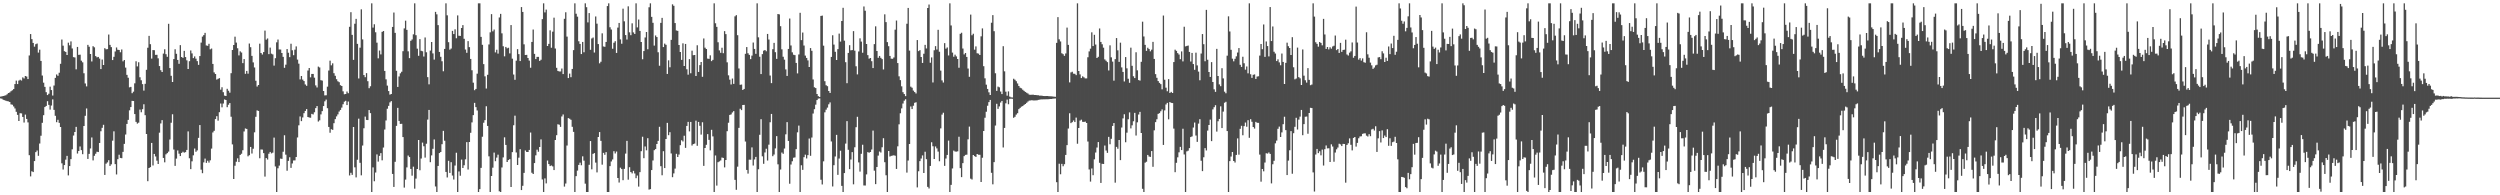 <?xml version="1.0" encoding="UTF-8"?>
<svg xmlns="http://www.w3.org/2000/svg" width="1920" height="150">
  <path d="M0 74.197h1v1.364H0zM1 73.977h1v1.856H1zM2 73.746h1v2.884H2zM3 73.494h1v3.474H3zM4 73.155h1v4.198H4zM5 72.402h1v5.290H5zM6 71.434h1v6.420H6zM7 70.997h1v7.363H7zM8 70.036h1v10.130H8zM9 69.319h1v11.106H9zM10 68.378h1v13.390H10zM11 64.588h1v18.704H11zM12 61.922h1v23.925H12zM13 64.554h1v23.685H13zM14 61.908h1v31.009H14zM15 61.214h1v25.740H15zM16 61.837h1v25.264H16zM17 59.452h1v30.343H17zM18 60.285h1v33.845H18zM19 58.385h1v29.604H19zM20 58.768h1v32.586H20zM21 60.722h1v33.273H21zM22 42.616h1v76.571H22zM23 26.159h1v109.334H23zM24 30.036h1v101.511H24zM25 32.977h1v99.190H25zM26 35.854h1v87.835H26zM27 33.952h1v82.911H27zM28 33.456h1v82.129H28zM29 40.423h1v79.224H29zM30 38.139h1v72.108H30zM31 46.809h1v57.414H31zM32 57.999h1v36.310H32zM33 63.492h1v24.978H33zM34 66.721h1v15.530H34zM35 70.809h1v10.565H35zM36 73.002h1v4.704H36zM37 71.997h1v8.533H37zM38 66.541h1v17.629H38zM39 69.170h1v11.859H39zM40 73.347h1v3.001H40zM41 65.707h1v18.654H41zM42 59.777h1v29.174H42zM43 57.179h1v36.656H43zM44 58.200h1v33.820H44zM45 55.852h1v38.503H45zM46 49.020h1v48.514H46zM47 30.379h1v95.074H47zM48 35.085h1v95.098H48zM49 39.326h1v87.432H49zM50 39.890h1v82.733H50zM51 42.242h1v77.464H51zM52 32.755h1v101.941H52zM53 34.822h1v92.719H53zM54 31.805h1v90.414H54zM55 37.202h1v77.494H55zM56 43.861h1v60.227H56zM57 44.158h1v57.237H57zM58 53.222h1v44.234H58zM59 36.031h1v81.893H59zM60 42.119h1v73.841H60zM61 41.991h1v70.513H61zM62 46.589h1v68.732H62zM63 47.852h1v70.561H63zM64 56.273h1v40.478H64zM65 64.096h1v24.818H65zM66 66.362h1v16.942H66zM67 34.440h1v87.611H67zM68 35.870h1v82.312H68zM69 41.453h1v72.591H69zM70 47.214h1v58.336H70zM71 35.493h1v87.677H71zM72 36.365h1v83.305H72zM73 43.071h1v75.015H73zM74 44.035h1v72.481H74zM75 43.728h1v73.044H75zM76 45.014h1v64.825H76zM77 53.023h1v47.805H77zM78 45.721h1v52.412H78zM79 49.912h1v45.919H79zM80 37.006h1v97.364H80zM81 37.882h1v87.796H81zM82 37.756h1v86.981H82zM83 26.505h1v96.532H83zM84 34.483h1v92.953H84zM85 36.202h1v90.002H85zM86 46.136h1v61.879H86zM87 43.618h1v57.240H87zM88 39.516h1v86.546H88zM89 36.452h1v97.554H89zM90 38.196h1v84.051H90zM91 38.406h1v80.414H91zM92 40.130h1v81.145H92zM93 37.978h1v83.518H93zM94 47.106h1v69.520H94zM95 46.085h1v64.413H95zM96 51.929h1v51.405H96zM97 57.504h1v37.665H97zM98 59.720h1v32.323H98zM99 67.085h1v17.636H99zM100 66.721h1v15.516H100zM101 71.558h1v5.926H101zM102 70.409h1v7.143H102zM103 63.995h1v23.612H103zM104 47.031h1v46.544H104zM105 51.015h1v43.907H105zM106 47.845h1v46.363H106zM107 59.333h1v24.820H107zM108 61.663h1v24.562H108zM109 64.597h1v19.254H109zM110 69.580h1v10.508H110zM111 64.378h1v24.102H111zM112 53.629h1v49.286H112zM113 36.685h1v102.465H113zM114 27.564h1v101.479H114zM115 33.955h1v94.399H115zM116 44.991h1v64.781H116zM117 38.461h1v88.634H117zM118 38.544h1v79.680H118zM119 42.130h1v78.034H119zM120 42.078h1v81.337H120zM121 44.801h1v81.168H121zM122 50.743h1v51.154H122zM123 53.920h1v40.918H123zM124 55.302h1v36.940H124zM125 41.180h1v80.110H125zM126 37.848h1v86.839H126zM127 41.634h1v76.880H127zM128 43.620h1v73.990H128zM129 18.279h1v98.157H129zM130 52.272h1v54.907H130zM131 58.237h1v35.999H131zM132 62.968h1v24.765H132zM133 45.341h1v69.494H133zM134 37.827h1v89.575H134zM135 41.336h1v80.467H135zM136 46.035h1v69.540H136zM137 49.006h1v69.016H137zM138 34.655h1v85.216H138zM139 43.778h1v73.665H139zM140 44.465h1v72.078H140zM141 39.061h1v78.203H141zM142 43.822h1v73.005H142zM143 46.310h1v68.860H143zM144 52.979h1v47.958H144zM145 47.021h1v74.523H145zM146 38.736h1v91.156H146zM147 41.029h1v82.875H147zM148 44.625h1v74.690H148zM149 43.316h1v70.774H149zM150 45.062h1v71.495H150zM151 46.967h1v68.517H151zM152 49.814h1v56.047H152zM153 43.071h1v52.964H153zM154 32.742h1v97.551H154zM155 28.118h1v104.917H155zM156 26.978h1v97.729H156zM157 25.227h1v96.578H157zM158 34.934h1v90.131H158zM159 35.168h1v88.261H159zM160 33.639h1v91.232H160zM161 37.907h1v85.226H161zM162 37.273h1v76.855H162zM163 49.102h1v52.625H163zM164 55.593h1v44.848H164zM165 56.818h1v34.623H165zM166 61.143h1v28.089H166zM167 60.526h1v32.154H167zM168 60.029h1v26.134H168zM169 68.875h1v10.620H169zM170 67.003h1v15.411H170zM171 70.800h1v8.714H171zM172 73.414h1v2.957H172zM173 73.725h1v3.097H173zM174 68.218h1v14.092H174zM175 69.688h1v10.732H175zM176 71.194h1v7.972H176zM177 56.209h1v33.440H177zM178 38.409h1v72.479H178zM179 34.573h1v102.887H179zM180 28.173h1v99.087H180zM181 32.703h1v91.522H181zM182 37.081h1v84.539H182zM183 42.542h1v81.932H183zM184 39.409h1v79.586H184zM185 40.320h1v77.732H185zM186 48.495h1v66.903H186zM187 45.369h1v55.603H187zM188 56.660h1v41.987H188zM189 54.462h1v44.573H189zM190 56.552h1v63.491H190zM191 33.428h1v85.789H191zM192 36.246h1v76.599H192zM193 42.913h1v74.999H193zM194 47.910h1v66.343H194zM195 51.805h1v49.849H195zM196 62.009h1v27.675H196zM197 66.460h1v18.334H197zM198 65.266h1v19.931H198zM199 33.543h1v88.000H199zM200 40.720h1v74.051H200zM201 41.858h1v73.026H201zM202 39.977h1v77.647H202zM203 23.483h1v112.140H203zM204 30.469h1v90.927H204zM205 29.530h1v93.008H205zM206 41.599h1v76.457H206zM207 36.564h1v80.124H207zM208 41.194h1v76.601H208zM209 41.766h1v75.480H209zM210 50.400h1v55.280H210zM211 44.675h1v83.148H211zM212 32.529h1v114.928H212zM213 30.377h1v98.876H213zM214 38.006h1v89.195H214zM215 38.036h1v83.788H215zM216 40.697h1v81.312H216zM217 43.668h1v72.845H217zM218 52.089h1v51.815H218zM219 49.681h1v69.092H219zM220 37.663h1v93.438H220zM221 40.519h1v83.021H221zM222 43.877h1v76.899H222zM223 33.577h1v95.365H223zM224 38.580h1v86.974H224zM225 42.382h1v80.868H225zM226 38.125h1v85.059H226zM227 35.614h1v84.960H227zM228 45.774h1v59.824H228zM229 48.889h1v47.375H229zM230 60.974h1v28.455H230zM231 58.374h1v34.672H231zM232 61.114h1v29.123H232zM233 62.276h1v24.639H233zM234 64.883h1v20.323H234zM235 65.891h1v17.897H235zM236 54.163h1v35.688H236zM237 52.208h1v38.050H237zM238 59.379h1v31.035H238zM239 56.772h1v30.698H239zM240 56.783h1v31.126H240zM241 59.649h1v26.564H241zM242 65.563h1v17.482H242zM243 67.170h1v14.266H243zM244 51.134h1v42.204H244zM245 51.794h1v40.636H245zM246 61.606h1v26.265H246zM247 61.880h1v23.490H247zM248 69.880h1v11.575H248zM249 73.288h1v4.537H249zM250 73.183h1v3.305H250zM251 66.575h1v16.516H251zM252 54.160h1v43.317H252zM253 46.591h1v55.360H253zM254 50.198h1v49.052H254zM255 48.619h1v51.099H255zM256 56.241h1v38.373H256zM257 58.234h1v33.278H257zM258 60.832h1v28.574H258zM259 62.400h1v25.473H259zM260 63.142h1v22.490H260zM261 65.408h1v19.000H261zM262 66.035h1v16.626H262zM263 70.132h1v9.959H263zM264 72.379h1v5.704H264zM265 72.182h1v5.253H265zM266 70.294h1v10.375H266zM267 71.597h1v6.356H267zM268 20.599h1v114.134H268zM269 9.386h1v123.339H269zM270 26.775h1v107.517H270zM271 45.994h1v51.563H271zM272 18.237h1v110.284H272zM273 14.495h1v121.735H273zM274 33.673h1v89.007H274zM275 60.274h1v30.847H275zM276 36.628h1v88.405H276zM277 7.187h1v127.473H277zM278 30.272h1v81.517H278zM279 57.639h1v40.858H279zM280 59.267h1v30.259H280zM281 56.186h1v35.937H281zM282 62.347h1v29.847H282zM283 67.726h1v16.814H283zM284 66.273h1v20.634H284zM285 2.547h1v144.912H285zM286 21.199h1v107.347H286zM287 18.617h1v120.595H287zM288 24.783h1v107.748H288zM289 32.758h1v85.807H289zM290 44.822h1v79.277H290zM291 38.798h1v80.902H291zM292 41.753h1v75.839H292zM293 24.495h1v98.629H293zM294 23.824h1v89.503H294zM295 54.474h1v44.992H295zM296 60.942h1v31.559H296zM297 65.721h1v17.794H297zM298 69.933h1v11.387H298zM299 72.661h1v5.999H299zM300 72.185h1v5.482H300zM301 20.684h1v112.902H301zM302 9.606h1v133.944H302zM303 25.225h1v99.048H303zM304 54.380h1v42.307H304zM305 66.751h1v16.111H305zM306 58.710h1v34.154H306zM307 56.319h1v38.872H307zM308 55.115h1v39.961H308zM309 39.297h1v65.965H309zM310 21.824h1v122.275H310zM311 15.891h1v122.028H311zM312 22.943h1v105.642H312zM313 39.411h1v80.012H313zM314 44.641h1v75.983H314zM315 31.355h1v98.368H315zM316 30.293h1v104.633H316zM317 26.349h1v101.673H317zM318 2.547h1v142.374H318zM319 27.040h1v110.119H319zM320 37.399h1v92.392H320zM321 42.835h1v64.690H321zM322 30.045h1v100.694H322zM323 38.997h1v82.738H323zM324 39.347h1v70.151H324zM325 43.442h1v68.865H325zM326 28.793h1v92.245H326zM327 40.123h1v70.275H327zM328 59.235h1v32.602H328zM329 64.760h1v19.666H329zM330 38.846h1v85.722H330zM331 32.272h1v87.089H331zM332 41.000h1v73.291H332zM333 45.753h1v61.371H333zM334 9.135h1v134.090H334zM335 10.989h1v136.471H335zM336 19.297h1v108.164H336zM337 39.892h1v77.643H337zM338 43.607h1v73.152H338zM339 47.049h1v63.699H339zM340 54.746h1v45.777H340zM341 37.573h1v70.520H341zM342 2.550h1v129.505H342zM343 11.778h1v124.523H343zM344 32.396h1v91.122H344zM345 38.123h1v94.670H345zM346 37.289h1v87.265H346zM347 23.705h1v111.094H347zM348 26.180h1v111.719H348zM349 22.515h1v104.617H349zM350 29.366h1v87.915H350zM351 11.806h1v135.651H351zM352 27.450h1v104.246H352zM353 27.608h1v107.352H353zM354 21.485h1v101.112H354zM355 19.311h1v109.707H355zM356 29.794h1v97.112H356zM357 38.033h1v84.310H357zM358 40.567h1v68.583H358zM359 31.593h1v98.583H359zM360 36.186h1v72.852H360zM361 45.241h1v56.752H361zM362 53.989h1v40.000H362zM363 63.464h1v24.974H363zM364 69.285h1v9.725H364zM365 68.296h1v14.001H365zM366 56.564h1v28.253H366zM367 2.547h1v144.910H367zM368 2.547h1v142.703H368zM369 28.313h1v100.616H369zM370 34.410h1v70.597H370zM371 49.239h1v45.019H371zM372 58.628h1v33.632H372zM373 68.010h1v13.605H373zM374 57.470h1v39.249H374zM375 34.133h1v85.933H375zM376 24.811h1v122.646H376zM377 10.838h1v124.337H377zM378 24.085h1v104.704H378zM379 22.682h1v94.500H379zM380 40.260h1v83.534H380zM381 38.173h1v82.873H381zM382 41.153h1v77.643H382zM383 13.408h1v133.548H383zM384 10.632h1v136.828H384zM385 25.598h1v103.010H385zM386 35.516h1v85.345H386zM387 43.288h1v62.161H387zM388 36.063h1v75.257H388zM389 37.134h1v87.272H389zM390 36.662h1v86.276H390zM391 41.018h1v81.216H391zM392 19.265h1v124.328H392zM393 45.049h1v71.808H393zM394 57.236h1v38.970H394zM395 61.311h1v27.498H395zM396 46.582h1v70.499H396zM397 37.711h1v89.009H397zM398 41.572h1v79.510H398zM399 46.923h1v67.679H399zM400 5.452h1v140.506H400zM401 9.183h1v133.523H401zM402 34.042h1v98.723H402zM403 42.240h1v73.342H403zM404 42.158h1v74.525H404zM405 44.559h1v72.170H405zM406 46.543h1v68.609H406zM407 52.018h1v49.792H407zM408 32.229h1v100.408H408zM409 22.684h1v110.950H409zM410 41.364h1v83.866H410zM411 45.351h1v73.948H411zM412 43.659h1v71.270H412zM413 43.678h1v72.868H413zM414 46.790h1v66.116H414zM415 45.863h1v61.213H415zM416 14.676h1v123.136H416zM417 2.550h1v144.907H417zM418 9.519h1v127.498H418zM419 7.349h1v133.504H419zM420 35.307h1v87.972H420zM421 33.698h1v92.303H421zM422 23.298h1v104.221H422zM423 36.642h1v90.421H423zM424 24.298h1v103.475H424zM425 13.591h1v117.002H425zM426 37.289h1v70.206H426zM427 52.050h1v51.785H427zM428 54.460h1v40.980H428zM429 54.909h1v40.872H429zM430 54.909h1v42.541H430zM431 52.647h1v36.789H431zM432 56.902h1v31.002H432zM433 14.452h1v128.876H433zM434 9.400h1v131.540H434zM435 28.088h1v83.685H435zM436 59.944h1v30.783H436zM437 56.525h1v34.649H437zM438 59.278h1v32.705H438zM439 52.945h1v44.424H439zM440 38.512h1v62.756H440zM441 2.547h1v144.912H441zM442 10.526h1v124.765H442zM443 12.799h1v118.215H443zM444 31.712h1v94.978H444zM445 33.762h1v91.163H445zM446 41.499h1v85.404H446zM447 32.220h1v87.849H447zM448 40.141h1v83.246H448zM449 2.550h1v138.503H449zM450 5.507h1v141.952H450zM451 17.182h1v130.277H451zM452 10.014h1v116.528H452zM453 38.255h1v70.075H453zM454 29.549h1v100.504H454zM455 28.807h1v89.341H455zM456 40.352h1v77.205H456zM457 12.641h1v112.215H457zM458 18.171h1v114.214H458zM459 33.849h1v71.389H459zM460 48.647h1v52.774H460zM461 47.422h1v60.760H461zM462 25.598h1v100.845H462zM463 35.696h1v81.730H463zM464 35.937h1v82.941H464zM465 32.188h1v84.633H465zM466 4.671h1v142.788H466zM467 2.550h1v144.910H467zM468 20.947h1v106.619H468zM469 22.668h1v101.330H469zM470 37.413h1v85.036H470zM471 32.833h1v83.303H471zM472 31.664h1v86.194H472zM473 40.647h1v75.750H473zM474 21.190h1v115.525H474zM475 17.631h1v122.564H475zM476 30.279h1v98.503H476zM477 33.572h1v96.246H477zM478 6.651h1v131.751H478zM479 16.358h1v113.351H479zM480 26.933h1v91.014H480zM481 30.386h1v77.807H481zM482 4.843h1v133.154H482zM483 24.820h1v103.600H483zM484 27.038h1v105.109H484zM485 17.931h1v115.221H485zM486 24.877h1v106.338H486zM487 26.081h1v107.151H487zM488 2.550h1v134.285H488zM489 21.032h1v113.777H489zM490 15.001h1v128.334H490zM491 23.751h1v108.455H491zM492 32.243h1v83.864H492zM493 45.504h1v59.508H493zM494 39.226h1v82.287H494zM495 28.796h1v83.673H495zM496 24.580h1v90.886H496zM497 37.816h1v68.302H497zM498 5.598h1v140.018H498zM499 2.550h1v142.712H499zM500 12.968h1v117.638H500zM501 17.505h1v105.738H501zM502 35.001h1v80.375H502zM503 27.225h1v87.272H503zM504 28.448h1v82.138H504zM505 40.137h1v68.057H505zM506 50.473h1v46.905H506zM507 17.587h1v110.055H507zM508 13.747h1v120.851H508zM509 36.124h1v80.014H509zM510 33.511h1v95.562H510zM511 34.422h1v72.312H511zM512 56.795h1v37.590H512zM513 46.337h1v57.514H513zM514 51.670h1v49.881H514zM515 30.602h1v87.265H515zM516 3.344h1v132.758H516zM517 4.456h1v128.716H517zM518 17.695h1v111.776H518zM519 23.405h1v94.719H519zM520 23.692h1v96.894H520zM521 34.538h1v84.166H521zM522 39.960h1v71.529H522zM523 45.994h1v61.735H523zM524 33.266h1v75.395H524zM525 50.700h1v53.555H525zM526 33.739h1v79.833H526zM527 53.188h1v43.527H527zM528 57.321h1v36.287H528zM529 45.438h1v55.491H529zM530 56.245h1v37.391H530zM531 38.910h1v72.868H531zM532 42.400h1v68.224H532zM533 42.263h1v68.036H533zM534 58.383h1v34.269H534zM535 34.772h1v77.182H535zM536 55.252h1v38.375H536zM537 50.029h1v46.580H537zM538 47.637h1v55.729H538zM539 58.990h1v34.935H539zM540 29.539h1v97.833H540zM541 36.621h1v77.036H541zM542 37.630h1v73.571H542zM543 45.000h1v57.997H543zM544 45.209h1v62.211H544zM545 42.480h1v72.992H545zM546 46.973h1v52.701H546zM547 45.973h1v58.764H547zM548 2.550h1v144.910H548zM549 17.848h1v101.559H549zM550 20.620h1v121.934H550zM551 32.462h1v92.129H551zM552 38.711h1v85.221H552zM553 40.551h1v82.676H553zM554 36.662h1v84.324H554zM555 40.837h1v80.476H555zM556 23.925h1v104.662H556zM557 26.198h1v96.667H557zM558 47.855h1v52.916H558zM559 57.832h1v36.407H559zM560 61.192h1v27.073H560zM561 64.893h1v22.946H561zM562 60.322h1v26.029H562zM563 64.396h1v20.936H563zM564 12.561h1v125.601H564zM565 11.597h1v134.168H565zM566 27.015h1v100.968H566zM567 52.597h1v45.624H567zM568 65.151h1v18.373H568zM569 64.915h1v19.675H569zM570 69.145h1v11.490H570zM571 68.278h1v12.271H571zM572 41.297h1v67.404H572zM573 36.127h1v94.358H573zM574 40.913h1v92.436H574zM575 42.114h1v80.513H575zM576 45.392h1v77.295H576zM577 42.719h1v70.481H577zM578 32.659h1v94.452H578zM579 37.560h1v84.923H579zM580 41.338h1v79.162H580zM581 2.547h1v144.910H581zM582 28.686h1v101.293H582zM583 43.595h1v59.906H583zM584 56.907h1v34.639H584zM585 41.590h1v78.455H585zM586 38.892h1v86.887H586zM587 38.418h1v78.675H587zM588 39.375h1v74.843H588zM589 26.083h1v97.208H589zM590 30.363h1v80.751H590zM591 58.003h1v35.892H591zM592 63.856h1v23.669H592zM593 37.800h1v82.170H593zM594 32.915h1v85.756H594zM595 40.107h1v73.868H595zM596 45.188h1v59.348H596zM597 10.757h1v115.445H597zM598 11.053h1v136.407H598zM599 20.146h1v110.064H599zM600 37.889h1v79.268H600zM601 43.565h1v74.553H601zM602 45.824h1v68.265H602zM603 53.281h1v49.870H603zM604 58.331h1v35.470H604zM605 37.598h1v70.616H605zM606 14.209h1v126.901H606zM607 34.918h1v91.431H607zM608 40.182h1v83.672H608zM609 42.014h1v79.135H609zM610 42.348h1v78.535H610zM611 48.333h1v66.189H611zM612 56.362h1v45.246H612zM613 41.853h1v54.589H613zM614 9.849h1v137.611H614zM615 30.807h1v96.127H615zM616 25.005h1v105.475H616zM617 34.955h1v85.795H617zM618 42.707h1v76.079H618zM619 44.506h1v77.192H619zM620 46.404h1v72.717H620zM621 51.457h1v54.960H621zM622 36.928h1v82.731H622zM623 39.036h1v66.564H623zM624 61.027h1v26.162H624zM625 67.010h1v16.878H625zM626 67.660h1v12.721H626zM627 72.185h1v4.658H627zM628 73.867h1v1.868H628zM629 74.462h1v1.128H629zM630 12.243h1v125.789H630zM631 12.000h1v129.691H631zM632 35.072h1v88.828H632zM633 62.338h1v23.937H633zM634 65.467h1v18.778H634zM635 66.181h1v16.464H635zM636 69.894h1v10.249H636zM637 71.397h1v7.233H637zM638 43.730h1v64.914H638zM639 27.063h1v116.139H639zM640 34.245h1v92.642H640zM641 39.773h1v80.403H641zM642 46.095h1v57.496H642zM643 37.717h1v96.583H643zM644 25.788h1v95.949H644zM645 31.934h1v83.834H645zM646 16.150h1v126.606H646zM647 5.967h1v141.492H647zM648 31.238h1v101.696H648zM649 47.752h1v62.554H649zM650 63.915h1v29.130H650zM651 40.640h1v74.408H651zM652 34.701h1v95.168H652zM653 38.670h1v83.864H653zM654 38.432h1v78.407H654zM655 23.920h1v117.656H655zM656 38.928h1v74.177H656zM657 50.871h1v46.812H657zM658 57.152h1v32.570H658zM659 39.507h1v85.237H659zM660 29.420h1v102.346H660zM661 31.938h1v86.187H661zM662 40.494h1v70.641H662zM663 4.955h1v137.473H663zM664 8.258h1v134.248H664zM665 33.810h1v100.138H665zM666 42.325h1v74.516H666zM667 45.071h1v72.209H667zM668 44.524h1v72.211H668zM669 46.994h1v67.823H669zM670 52.272h1v48.022H670zM671 33.895h1v97.192H671zM672 20.222h1v121.179H672zM673 39.180h1v89.053H673zM674 44.369h1v75.123H674zM675 42.950h1v73.413H675zM676 44.408h1v72.763H676zM677 45.431h1v67.645H677zM678 53.352h1v52.793H678zM679 10.986h1v113.586H679zM680 16.992h1v117.615H680zM681 32.357h1v115.102H681zM682 35.470h1v80.476H682zM683 42.968h1v77.267H683zM684 45.078h1v74.631H684zM685 45.154h1v74.363H685zM686 44.126h1v75.143H686zM687 22.760h1v96.837H687zM688 15.763h1v113.985H688zM689 48.434h1v63.971H689zM690 58.635h1v36.848H690zM691 61.551h1v25.422H691zM692 66.328h1v16.919H692zM693 70.816h1v8.677H693zM694 72.244h1v5.077H694zM695 73.853h1v2.376H695zM696 18.233h1v114.321H696zM697 6.091h1v117.219H697zM698 38.876h1v71.703H698zM699 66.559h1v15.184H699zM700 67.394h1v16.368H700zM701 69.559h1v11.659H701zM702 70.686h1v8.286H702zM703 71.796h1v6.754H703zM704 30.782h1v113.116H704zM705 39.267h1v92.266H705zM706 38.519h1v85.230H706zM707 43.785h1v77.979H707zM708 48.333h1v71.017H708zM709 41.251h1v91.596H709zM710 34.470h1v82.081H710zM711 37.218h1v85.070H711zM712 6.157h1v137.345H712zM713 3.504h1v141.243H713zM714 48.184h1v79.259H714zM715 44.078h1v65.196H715zM716 63.313h1v49.044H716zM717 38.583h1v83.532H717zM718 35.447h1v77.034H718zM719 38.026h1v75.930H719zM720 22.902h1v93.520H720zM721 39.732h1v84.132H721zM722 54.227h1v44.372H722zM723 61.723h1v26.301H723zM724 63.361h1v23.232H724zM725 33.149h1v94.248H725zM726 37.383h1v84.344H726zM727 36.445h1v82.536H727zM728 42.574h1v65.399H728zM729 2.550h1v144.910H729zM730 19.549h1v122.454H730zM731 40.402h1v88.989H731zM732 43.595h1v72.085H732zM733 42.000h1v74.392H733zM734 43.323h1v73.179H734zM735 45.296h1v70.932H735zM736 52.011h1v52.978H736zM737 25.967h1v103.172H737zM738 25.120h1v110.934H738zM739 37.296h1v88.007H739zM740 41.780h1v78.153H740zM741 40.707h1v78.235H741zM742 43.705h1v75.068H742zM743 52.611h1v54.395H743zM744 58.971h1v38.242H744zM745 11.220h1v126.013H745zM746 27.068h1v110.815H746zM747 25.912h1v93.138H747zM748 38.155h1v81.758H748zM749 35.632h1v84.887H749zM750 40.899h1v77.370H750zM751 41.148h1v77.695H751zM752 42.229h1v76.663H752zM753 27.901h1v111.875H753zM754 21.819h1v99.322H754zM755 50.826h1v49.762H755zM756 60.152h1v30.256H756zM757 65.000h1v20.831H757zM758 68.287h1v12.909H758zM759 70.921h1v7.496H759zM760 72.947h1v3.811H760zM761 17.439h1v115.283H761zM762 11.609h1v129.938H762zM763 23.969h1v100.554H763zM764 56.293h1v40.110H764zM765 69.763h1v9.943H765zM766 66.499h1v17.107H766zM767 67.051h1v14.656H767zM768 70.324h1v8.446H768zM769 72.256h1v5.262H769zM770 35.506h1v77.743H770zM771 54.760h1v43.513H771zM772 70.409h1v8.970H772zM773 73.466h1v3.033H773zM774 70.196h1v9.872H774zM775 74.174h1v1.687H775zM776 74.762h1v1.000H776zM777 74.860h1v1.000H777zM778 60.487h1v29.973H778zM779 61.244h1v28.483H779zM780 62.379h1v25.631H780zM781 64.108h1v22.822H781zM782 66.044h1v17.757H782zM783 67.374h1v15.486H783zM784 67.852h1v14.047H784zM785 68.932h1v12.552H785zM786 69.809h1v10.716H786zM787 70.589h1v9.279H787zM788 71.201h1v7.771H788zM789 71.821h1v6.132H789zM790 72.720h1v4.548H790zM791 72.826h1v4.356H791zM792 72.748h1v4.211H792zM793 72.725h1v4.450H793zM794 72.979h1v4.161H794zM795 72.972h1v4.120H795zM796 73.109h1v3.930H796zM797 73.185h1v3.518H797zM798 73.480h1v3.062H798zM799 73.437h1v2.921H799zM800 73.563h1v2.767H800zM801 73.739h1v2.570H801zM802 73.759h1v2.511H802zM803 73.753h1v2.497H803zM804 73.716h1v2.534H804zM805 73.878h1v2.332H805zM806 73.956h1v2.060H806zM807 73.977h1v2.037H807zM808 74.107h1v1.726H808zM809 74.256h1v1.463H809zM810 74.332h1v1.314H810zM811 32.929h1v107.009H811zM812 13.165h1v134.294H812zM813 30.183h1v95.585H813zM814 31.840h1v101.973H814zM815 40.910h1v84.951H815zM816 41.647h1v86.050H816zM817 42.904h1v83.177H817zM818 41.066h1v77.940H818zM819 21.222h1v90.256H819zM820 34.449h1v64.255H820zM821 63.306h1v23.697H821zM822 55.595h1v38.965H822zM823 55.087h1v38.730H823zM824 56.570h1v35.944H824zM825 56.657h1v37.084H825zM826 57.722h1v32.602H826zM827 2.550h1v107.827H827zM828 54.504h1v43.820H828zM829 57.163h1v35.461H829zM830 59.962h1v31.932H830zM831 58.612h1v34.937H831zM832 59.374h1v34.282H832zM833 60.226h1v33.177H833zM834 60.228h1v34.218H834zM835 43.959h1v64.738H835zM836 39.471h1v90.666H836zM837 37.376h1v102.086H837zM838 24.806h1v104.578H838zM839 35.355h1v99.192H839zM840 26.711h1v95.674H840zM841 34.190h1v82.937H841zM842 44.550h1v68.782H842zM843 43.625h1v65.484H843zM844 21.854h1v103.152H844zM845 32.197h1v108.279H845zM846 34.000h1v91.820H846zM847 36.594h1v89.375H847zM848 45.614h1v66.134H848zM849 46.637h1v68.970H849zM850 47.733h1v69.680H850zM851 54.126h1v50.996H851zM852 34.827h1v75.988H852zM853 44.019h1v62.566H853zM854 47.333h1v49.403H854zM855 61.974h1v32.550H855zM856 45.392h1v94.912H856zM857 29.217h1v83.570H857zM858 38.658h1v75.548H858zM859 47.525h1v59.995H859zM860 32.755h1v90.229H860zM861 51.739h1v46.221H861zM862 55.259h1v35.688H862zM863 62.567h1v25.189H863zM864 43.819h1v65.445H864zM865 52.492h1v49.405H865zM866 60.457h1v31.117H866zM867 63.570h1v22.758H867zM868 36.628h1v61.993H868zM869 50.521h1v45.724H869zM870 58.555h1v34.555H870zM871 59.978h1v26.686H871zM872 40.116h1v63.980H872zM873 54.021h1v39.906H873zM874 61.512h1v26.436H874zM875 61.897h1v24.028H875zM876 47.468h1v54.685H876zM877 16.626h1v128.368H877zM878 28.013h1v119.446H878zM879 34.440h1v90.513H879zM880 39.050h1v85.164H880zM881 36.651h1v82.328H881zM882 37.667h1v82.532H882zM883 39.445h1v81.060H883zM884 38.164h1v77.851H884zM885 32.142h1v95.972H885zM886 45.257h1v54.841H886zM887 56.930h1v36.878H887zM888 59.747h1v31.836H888zM889 62.247h1v25.196H889zM890 63.650h1v23.232H890zM891 64.627h1v20.845H891zM892 68.605h1v15.393H892zM893 11.934h1v99.386H893zM894 61.237h1v23.571H894zM895 67.305h1v12.934H895zM896 70.109h1v8.915H896zM897 60.775h1v30.884H897zM898 71.377h1v7.024H898zM899 70.560h1v8.421H899zM900 71.429h1v7.723H900zM901 47.653h1v51.138H901zM902 38.166h1v94.058H902zM903 39.066h1v85.986H903zM904 40.794h1v80.060H904zM905 41.904h1v75.068H905zM906 45.483h1v67.322H906zM907 39.480h1v75.757H907zM908 47.170h1v51.717H908zM909 20.554h1v98.059H909zM910 35.658h1v111.800H910zM911 35.257h1v81.041H911zM912 34.948h1v80.758H912zM913 39.869h1v73.916H913zM914 47.253h1v57.995H914zM915 40.647h1v64.104H915zM916 49.221h1v48.743H916zM917 53.600h1v40.494H917zM918 40.441h1v63.628H918zM919 50.246h1v58.693H919zM920 54.996h1v39.945H920zM921 61.626h1v29.918H921zM922 41.093h1v82.362H922zM923 26.180h1v105.235H923zM924 33.968h1v86.821H924zM925 47.072h1v66.707H925zM926 7.587h1v107.976H926zM927 45.877h1v54.408H927zM928 55.275h1v40.730H928zM929 59.095h1v32.754H929zM930 47.740h1v60.648H930zM931 62.986h1v21.041H931zM932 68.607h1v13.701H932zM933 70.557h1v10.220H933zM934 37.507h1v63.570H934zM935 58.365h1v34.763H935zM936 64.840h1v26.494H936zM937 66.179h1v15.493H937zM938 52.391h1v45.976H938zM939 60.212h1v25.477H939zM940 70.404h1v8.519H940zM941 71.603h1v6.601H941zM942 42.755h1v57.926H942zM943 12.547h1v134.912H943zM944 24.181h1v99.549H944zM945 38.228h1v81.989H945zM946 45.053h1v71.699H946zM947 47.081h1v76.572H947zM948 45.142h1v79.700H948zM949 43.259h1v75.752H949zM950 40.370h1v65.944H950zM951 36.905h1v81.893H951zM952 49.759h1v49.178H952zM953 51.418h1v45.175H953zM954 43.584h1v60.309H954zM955 48.592h1v48.288H955zM956 53.529h1v40.588H956zM957 51.070h1v46.249H957zM958 56.316h1v35.985H958zM959 2.550h1v103.291H959zM960 57.056h1v34.498H960zM961 59.798h1v33.719H961zM962 57.431h1v40.080H962zM963 57.156h1v41.623H963zM964 60.599h1v33.001H964zM965 58.763h1v35.557H965zM966 58.594h1v35.745H966zM967 42.684h1v76.068H967zM968 33.808h1v105.725H968zM969 37.772h1v92.030H969zM970 18.775h1v112.815H970zM971 43.661h1v81.158H971zM972 31.831h1v85.896H972zM973 35.392h1v82.580H973zM974 43.314h1v73.804H974zM975 5.413h1v112.797H975zM976 31.535h1v109.293H976zM977 20.343h1v105.814H977zM978 39.757h1v83.715H978zM979 41.093h1v69.009H979zM980 46.891h1v61.099H980zM981 45.591h1v53.337H981zM982 47.907h1v49.313H982zM983 50.105h1v55.102H983zM984 41.087h1v60.604H984zM985 47.580h1v47.796H985zM986 64.522h1v25.113H986zM987 48.260h1v51.689H987zM988 32.769h1v101.669H988zM989 35.461h1v87.876H989zM990 36.877h1v78.508H990zM991 42.224h1v58.505H991zM992 28.562h1v104.846H992zM993 51.684h1v50.611H993zM994 60.905h1v36.491H994zM995 60.338h1v30.124H995zM996 36.573h1v62.900H996zM997 59.221h1v32.644H997zM998 60.164h1v29.393H998zM999 65.282h1v19.123H999zM1000 37.994h1v65.850H1000zM1001 58.099h1v37.237H1001zM1002 61.649h1v27.993H1002zM1003 63.457h1v26.020H1003zM1004 52.316h1v50.378H1004zM1005 61.317h1v25.489H1005zM1006 65.440h1v17.352H1006zM1007 64.920h1v18.084H1007zM1008 2.547h1v129.874H1008zM1009 12.758h1v134.349H1009zM1010 32.462h1v86.203H1010zM1011 33.696h1v80.707H1011zM1012 35.850h1v81.760H1012zM1013 32.270h1v83.914H1013zM1014 32.984h1v86.333H1014zM1015 34.808h1v80.089H1015zM1016 14.500h1v112.623H1016zM1017 26.452h1v88.146H1017zM1018 37.569h1v74.163H1018zM1019 36.113h1v77.860H1019zM1020 37.951h1v75.901H1020zM1021 36.321h1v88.098H1021zM1022 37.356h1v73.470H1022zM1023 35.696h1v76.867H1023zM1024 35.122h1v89.096H1024zM1025 27.269h1v89.895H1025zM1026 38.496h1v76.175H1026zM1027 37.624h1v75.672H1027zM1028 40.654h1v69.753H1028zM1029 32.904h1v77.986H1029zM1030 39.823h1v72.348H1030zM1031 38.349h1v72.154H1031zM1032 38.168h1v72.438H1032zM1033 30.457h1v109.819H1033zM1034 41.826h1v69.458H1034zM1035 42.643h1v67.400H1035zM1036 40.473h1v65.814H1036zM1037 39.411h1v71.808H1037zM1038 32.620h1v82.907H1038zM1039 44.355h1v61.572H1039zM1040 42.945h1v62.273H1040zM1041 5.065h1v107.548H1041zM1042 32.680h1v77.061H1042zM1043 45.827h1v60.385H1043zM1044 44.653h1v60.144H1044zM1045 46.552h1v58.077H1045zM1046 44.840h1v57.965H1046zM1047 47.772h1v54.667H1047zM1048 48.175h1v54.230H1048zM1049 24.792h1v79.377H1049zM1050 41.737h1v63.104H1050zM1051 44.339h1v58.718H1051zM1052 48.083h1v56.514H1052zM1053 50.155h1v49.284H1053zM1054 52.872h1v46.056H1054zM1055 51.858h1v48.416H1055zM1056 50.228h1v46.761H1056zM1057 49.711h1v66.951H1057zM1058 44.096h1v62.140H1058zM1059 43.826h1v56.896H1059zM1060 45.470h1v63.964H1060zM1061 39.361h1v60.769H1061zM1062 41.020h1v65.038H1062zM1063 47.605h1v56.507H1063zM1064 44.364h1v60.920H1064zM1065 46.788h1v52.444H1065zM1066 35.671h1v76.310H1066zM1067 41.574h1v64.589H1067zM1068 33.453h1v78.572H1068zM1069 36.923h1v72.261H1069zM1070 27.470h1v81.266H1070zM1071 42.062h1v62.987H1071zM1072 39.722h1v70.124H1072zM1073 30.602h1v91.746H1073zM1074 2.547h1v144.912H1074zM1075 6.523h1v140.934H1075zM1076 15.921h1v119.977H1076zM1077 18.244h1v117.771H1077zM1078 16.509h1v120.023H1078zM1079 24.042h1v119.611H1079zM1080 21.380h1v123.202H1080zM1081 12.540h1v120.215H1081zM1082 2.547h1v135.122H1082zM1083 21.073h1v112.673H1083zM1084 24.909h1v103.475H1084zM1085 37.054h1v73.442H1085zM1086 34.527h1v84.278H1086zM1087 28.450h1v81.366H1087zM1088 33.566h1v76.081H1088zM1089 51.707h1v53.662H1089zM1090 11.515h1v135.944H1090zM1091 13.408h1v124.189H1091zM1092 23.165h1v98.052H1092zM1093 36.703h1v62.911H1093zM1094 55.749h1v35.880H1094zM1095 56.399h1v39.295H1095zM1096 58.459h1v32.744H1096zM1097 58.813h1v32.834H1097zM1098 47.134h1v78.355H1098zM1099 23.701h1v105.056H1099zM1100 35.806h1v93.502H1100zM1101 37.523h1v81.044H1101zM1102 36.564h1v79.167H1102zM1103 49.196h1v67.242H1103zM1104 38.198h1v89.117H1104zM1105 40.274h1v85.260H1105zM1106 36.456h1v82.261H1106zM1107 2.547h1v144.912H1107zM1108 24.900h1v113.282H1108zM1109 29.723h1v88.959H1109zM1110 38.718h1v71.609H1110zM1111 33.689h1v99.041H1111zM1112 33.808h1v92.090H1112zM1113 28.329h1v85.793H1113zM1114 35.454h1v77.629H1114zM1115 21.991h1v97.102H1115zM1116 34.048h1v84.594H1116zM1117 50.274h1v51.623H1117zM1118 58.225h1v38.022H1118zM1119 50.269h1v80.891H1119zM1120 27.750h1v97.301H1120zM1121 26.395h1v105.857H1121zM1122 29.672h1v111.600H1122zM1123 2.547h1v127.210H1123zM1124 4.049h1v143.408H1124zM1125 22.266h1v116.082H1125zM1126 19.991h1v120.227H1126zM1127 21.371h1v113.681H1127zM1128 39.040h1v82.603H1128zM1129 29.121h1v94.376H1129zM1130 28.963h1v87.979H1130zM1131 30.228h1v90.217H1131zM1132 21.920h1v125.539H1132zM1133 22.458h1v103.413H1133zM1134 34.463h1v92.905H1134zM1135 35.928h1v80.421H1135zM1136 37.244h1v88.460H1136zM1137 44.101h1v72.330H1137zM1138 50.114h1v51.781H1138zM1139 56.069h1v45.610H1139zM1140 7.297h1v140.163H1140zM1141 29.679h1v107.153H1141zM1142 29.034h1v104.262H1142zM1143 33.437h1v84.385H1143zM1144 38.546h1v77.567H1144zM1145 39.869h1v83.733H1145zM1146 40.432h1v78.130H1146zM1147 48.058h1v59.020H1147zM1148 35.559h1v90.447H1148zM1149 35.690h1v70.767H1149zM1150 57.269h1v31.598H1150zM1151 64.096h1v24.003H1151zM1152 64.568h1v21.843H1152zM1153 66.376h1v15.136H1153zM1154 69.795h1v10.863H1154zM1155 68.449h1v12.829H1155zM1156 13.410h1v125.090H1156zM1157 9.139h1v133.470H1157zM1158 34.744h1v88.210H1158zM1159 62.613h1v23.131H1159zM1160 60.306h1v22.495H1160zM1161 67.381h1v16.908H1161zM1162 67.960h1v11.559H1162zM1163 70.498h1v9.645H1163zM1164 42.453h1v64.692H1164zM1165 24.719h1v122.740H1165zM1166 31.959h1v95.775H1166zM1167 32.714h1v90.462H1167zM1168 44.875h1v63.699H1168zM1169 32.712h1v89.391H1169zM1170 27.042h1v93.781H1170zM1171 31.812h1v89.213H1171zM1172 6.420h1v140.160H1172zM1173 2.550h1v144.910H1173zM1174 16.397h1v114.276H1174zM1175 14.799h1v110.925H1175zM1176 29.077h1v78.432H1176zM1177 29.196h1v85.289H1177zM1178 38.619h1v97.737H1178zM1179 40.553h1v78.219H1179zM1180 36.816h1v80.396H1180zM1181 16.578h1v125.457H1181zM1182 40.263h1v76.867H1182zM1183 55.371h1v44.919H1183zM1184 59.715h1v28.620H1184zM1185 37.305h1v95.237H1185zM1186 21.586h1v122.919H1186zM1187 26.264h1v101.849H1187zM1188 32.870h1v93.227H1188zM1189 2.550h1v144.907H1189zM1190 2.547h1v143.365H1190zM1191 17.743h1v116.457H1191zM1192 30.965h1v99.677H1192zM1193 18.283h1v112.092H1193zM1194 27.404h1v92.007H1194zM1195 46.420h1v64.592H1195zM1196 49.395h1v53.946H1196zM1197 21.794h1v125.663H1197zM1198 2.552h1v144.905H1198zM1199 31.142h1v96.066H1199zM1200 31.480h1v92.367H1200zM1201 27.104h1v102.886H1201zM1202 41.826h1v81.403H1202zM1203 41.959h1v74.450H1203zM1204 49.283h1v56.205H1204zM1205 16.262h1v113.429H1205zM1206 7.029h1v139.668H1206zM1207 9.830h1v132.515H1207zM1208 27.143h1v112.154H1208zM1209 15.475h1v131.985H1209zM1210 26.852h1v120.605H1210zM1211 18.258h1v119.860H1211zM1212 21.762h1v116.970H1212zM1213 10.416h1v132.028H1213zM1214 5.985h1v141.472H1214zM1215 15.669h1v113.992H1215zM1216 29.402h1v104.344H1216zM1217 27.180h1v84.784H1217zM1218 35.314h1v76.638H1218zM1219 39.269h1v77.080H1219zM1220 57.761h1v36.093H1220zM1221 44.094h1v58.389H1221zM1222 15.273h1v129.497H1222zM1223 10.094h1v121.849H1223zM1224 38.612h1v67.436H1224zM1225 66.254h1v18.098H1225zM1226 65.840h1v18.238H1226zM1227 67.662h1v14.285H1227zM1228 69.852h1v11.588H1228zM1229 57.262h1v52.372H1229zM1230 32.684h1v106.089H1230zM1231 36.447h1v96.416H1231zM1232 39.736h1v79.240H1232zM1233 31.400h1v96.100H1233zM1234 39.448h1v84.990H1234zM1235 41.439h1v91.188H1235zM1236 33.769h1v85.203H1236zM1237 38.461h1v83.772H1237zM1238 2.547h1v144.910H1238zM1239 2.547h1v144.912H1239zM1240 16.667h1v124.763H1240zM1241 9.325h1v120.009H1241zM1242 13.648h1v115.097H1242zM1243 9.473h1v129.961H1243zM1244 11.176h1v119.192H1244zM1245 19.304h1v99.824H1245zM1246 31.126h1v79.959H1246zM1247 27.775h1v95.585H1247zM1248 50.093h1v62.484H1248zM1249 62.297h1v23.786H1249zM1250 62.856h1v24.198H1250zM1251 17.702h1v119.867H1251zM1252 23.978h1v110.252H1252zM1253 20.517h1v104.143H1253zM1254 24.550h1v98.137H1254zM1255 2.550h1v144.907H1255zM1256 14.044h1v126.917H1256zM1257 26.637h1v108.423H1257zM1258 29.068h1v92.140H1258zM1259 33.247h1v99.238H1259zM1260 26.891h1v104.793H1260zM1261 32.556h1v96.008H1261zM1262 38.400h1v93.546H1262zM1263 21.437h1v122.406H1263zM1264 13.980h1v129.874H1264zM1265 27.713h1v97.125H1265zM1266 33.327h1v89.760H1266zM1267 38.248h1v84.342H1267zM1268 43.250h1v74.054H1268zM1269 51.288h1v56.670H1269zM1270 57.889h1v39.389H1270zM1271 20.041h1v127.418H1271zM1272 2.550h1v144.907H1272zM1273 32.913h1v99.160H1273zM1274 29.093h1v107.860H1274zM1275 32.886h1v83.864H1275zM1276 37.839h1v81.861H1276zM1277 40.015h1v76.001H1277zM1278 43.401h1v68.398H1278zM1279 36.042h1v94.555H1279zM1280 17.299h1v106.770H1280zM1281 38.015h1v76.059H1281zM1282 50.027h1v45.333H1282zM1283 59.056h1v28.604H1283zM1284 65.778h1v18.766H1284zM1285 67.447h1v14.021H1285zM1286 68.491h1v12.806H1286zM1287 52.419h1v45.111H1287zM1288 9.897h1v130.918H1288zM1289 10.405h1v131.055H1289zM1290 34.019h1v67.416H1290zM1291 52.091h1v54.164H1291zM1292 46.683h1v59.490H1292zM1293 42.062h1v70.412H1293zM1294 44.854h1v60.764H1294zM1295 49.713h1v50.108H1295zM1296 24.467h1v122.987H1296zM1297 13.401h1v128.844H1297zM1298 26.848h1v105.191H1298zM1299 29.041h1v90.433H1299zM1300 41.158h1v72.275H1300zM1301 27.814h1v103.335H1301zM1302 26.839h1v92.756H1302zM1303 41.247h1v76.153H1303zM1304 11.627h1v135.832H1304zM1305 8.979h1v135.997H1305zM1306 35.625h1v87.263H1306zM1307 38.386h1v62.721H1307zM1308 43.714h1v75.381H1308zM1309 27.628h1v104.328H1309zM1310 30.247h1v101.758H1310zM1311 38.500h1v80.639H1311zM1312 24.154h1v114.299H1312zM1313 8.588h1v122.536H1313zM1314 34.399h1v83.417H1314zM1315 53.597h1v42.907H1315zM1316 53.824h1v40.249H1316zM1317 25.777h1v118.670H1317zM1318 14.644h1v122.898H1318zM1319 25.964h1v101.291H1319zM1320 12.028h1v135.429H1320zM1321 4.232h1v143.227H1321zM1322 14.371h1v121.401H1322zM1323 24.902h1v101.309H1323zM1324 30.070h1v97.606H1324zM1325 30.276h1v96.608H1325zM1326 27.573h1v94.623H1326zM1327 30.675h1v87.771H1327zM1328 37.141h1v68.487H1328zM1329 19.187h1v109.561H1329zM1330 30.789h1v104.805H1330zM1331 36.241h1v86.448H1331zM1332 43.158h1v79.181H1332zM1333 42.471h1v75.949H1333zM1334 41.835h1v76.990H1334zM1335 42.080h1v74.216H1335zM1336 47.321h1v53.612H1336zM1337 2.547h1v144.912H1337zM1338 2.550h1v130.293H1338zM1339 15.617h1v130.350H1339zM1340 15.672h1v112.518H1340zM1341 19.766h1v109.888H1341zM1342 21.510h1v113.326H1342zM1343 16.775h1v111.643H1343zM1344 25.919h1v117.503H1344zM1345 2.550h1v134.932H1345zM1346 4.987h1v120.121H1346zM1347 30.833h1v88.698H1347zM1348 29.810h1v106.382H1348zM1349 28.780h1v90.954H1349zM1350 34.685h1v83.433H1350zM1351 33.458h1v90.089H1351zM1352 30.975h1v80.730H1352zM1353 17.063h1v113.639H1353zM1354 5.869h1v134.079H1354zM1355 25.610h1v95.988H1355zM1356 50.031h1v47.155H1356zM1357 62.746h1v24.456H1357zM1358 63.009h1v23.799H1358zM1359 67.259h1v15.045H1359zM1360 67.589h1v14.269H1360zM1361 38.901h1v77.453H1361zM1362 29.636h1v101.060H1362zM1363 35.110h1v96.780H1363zM1364 40.029h1v81.145H1364zM1365 42.879h1v74.621H1365zM1366 49.555h1v62.838H1366zM1367 33.085h1v94.134H1367zM1368 37.747h1v84.619H1368zM1369 33.840h1v88.977H1369zM1370 2.547h1v144.912H1370zM1371 19.061h1v113.694H1371zM1372 23.582h1v94.406H1372zM1373 28.530h1v82.550H1373zM1374 17.255h1v107.583H1374zM1375 29.874h1v94.207H1375zM1376 30.318h1v85.832H1376zM1377 41.389h1v72.593H1377zM1378 26.257h1v98.508H1378zM1379 20.776h1v90.245H1379zM1380 54.504h1v43.177H1380zM1381 59.379h1v31.888H1381zM1382 45.683h1v81.202H1382zM1383 21.272h1v124.603H1383zM1384 27.354h1v103.108H1384zM1385 26.678h1v110.508H1385zM1386 2.547h1v134.081H1386zM1387 4.486h1v142.973H1387zM1388 28.088h1v110.124H1388zM1389 17.569h1v117.970H1389zM1390 22.934h1v103.349H1390zM1391 35.809h1v88.194H1391zM1392 39.766h1v73.257H1392zM1393 40.947h1v63.655H1393zM1394 36.980h1v90.122H1394zM1395 19.125h1v118.650H1395zM1396 29.672h1v99.403H1396zM1397 40.448h1v79.643H1397zM1398 41.922h1v79.787H1398zM1399 38.493h1v87.366H1399zM1400 43.611h1v71.486H1400zM1401 56.033h1v49.426H1401zM1402 55.460h1v55.329H1402zM1403 6.347h1v141.112H1403zM1404 28.979h1v100.627H1404zM1405 27.695h1v99.304H1405zM1406 32.494h1v87.510H1406zM1407 38.235h1v82.037H1407zM1408 38.184h1v82.520H1408zM1409 41.281h1v81.582H1409zM1410 47.674h1v59.654H1410zM1411 33.996h1v88.039H1411zM1412 40.597h1v63.520H1412zM1413 56.966h1v31.598H1413zM1414 63.595h1v21.440H1414zM1415 56.378h1v43.626H1415zM1416 65.980h1v18.984H1416zM1417 68.124h1v13.738H1417zM1418 70.798h1v11.710H1418zM1419 12.758h1v124.637H1419zM1420 13.456h1v127.093H1420zM1421 30.798h1v92.422H1421zM1422 63.583h1v24.193H1422zM1423 58.649h1v31.444H1423zM1424 64.062h1v19.121H1424zM1425 68.882h1v11.183H1425zM1426 70.205h1v9.229H1426zM1427 35.756h1v83.811H1427zM1428 26.466h1v120.991H1428zM1429 34.783h1v91.392H1429zM1430 42.803h1v77.656H1430zM1431 44.250h1v62.046H1431zM1432 37.333h1v97.512H1432zM1433 25.328h1v97.883H1433zM1434 31.052h1v85.763H1434zM1435 2.547h1v144.910H1435zM1436 2.547h1v144.912H1436zM1437 21.064h1v116.530H1437zM1438 22.325h1v99.254H1438zM1439 43.982h1v65.567H1439zM1440 26.621h1v96.249H1440zM1441 27.617h1v104.665H1441zM1442 40.171h1v87.425H1442zM1443 37.658h1v81.117H1443zM1444 21.039h1v120.604H1444zM1445 35.323h1v81.396H1445zM1446 50.542h1v51.032H1446zM1447 57.188h1v36.001H1447zM1448 47.543h1v74.880H1448zM1449 16.301h1v111.495H1449zM1450 16.924h1v112.000H1450zM1451 26.733h1v95.463H1451zM1452 2.547h1v142.309H1452zM1453 2.550h1v130.133H1453zM1454 30.270h1v89.167H1454zM1455 26.022h1v95.615H1455zM1456 26.749h1v99.480H1456zM1457 33.655h1v87.226H1457zM1458 43.927h1v69.325H1458zM1459 49.697h1v54.791H1459zM1460 29.006h1v118.453H1460zM1461 17.308h1v117.956H1461zM1462 21.476h1v112.232H1462zM1463 36.736h1v90.332H1463zM1464 30.082h1v95.656H1464zM1465 31.425h1v91.836H1465zM1466 40.789h1v75.999H1466zM1467 50.528h1v52.921H1467zM1468 13.362h1v124.802H1468zM1469 2.550h1v137.947H1469zM1470 4.269h1v143.191H1470zM1471 27.580h1v102.490H1471zM1472 26.553h1v97.418H1472zM1473 31.487h1v105.221H1473zM1474 17.397h1v122.793H1474zM1475 16.683h1v120.334H1475zM1476 23.879h1v121.195H1476zM1477 5.466h1v137.697H1477zM1478 19.373h1v107.613H1478zM1479 31.805h1v94.676H1479zM1480 28.748h1v92.328H1480zM1481 32.080h1v85.390H1481zM1482 34.884h1v87.386H1482zM1483 32.082h1v84.321H1483zM1484 37.990h1v72.234H1484zM1485 12.927h1v113.165H1485zM1486 10.446h1v121.517H1486zM1487 39.379h1v68.212H1487zM1488 64.877h1v20.211H1488zM1489 59.155h1v29.531H1489zM1490 65.984h1v17.864H1490zM1491 67.653h1v15.415H1491zM1492 65.728h1v20.433H1492zM1493 22.671h1v122.426H1493zM1494 23.332h1v110.701H1494zM1495 37.070h1v83.250H1495zM1496 37.663h1v99.275H1496zM1497 33.183h1v87.025H1497zM1498 41.297h1v89.144H1498zM1499 32.723h1v84.951H1499zM1500 38.017h1v84.111H1500zM1501 2.550h1v144.907H1501zM1502 2.547h1v144.910H1502zM1503 19.540h1v118.961H1503zM1504 18.732h1v100.760H1504zM1505 29.457h1v85.083H1505zM1506 6.839h1v128.173H1506zM1507 19.915h1v102.309H1507zM1508 23.611h1v106.070H1508zM1509 23.147h1v94.774H1509zM1510 29.221h1v93.877H1510zM1511 41.434h1v71.401H1511zM1512 56.875h1v36.189H1512zM1513 60.661h1v29.574H1513zM1514 22.083h1v108.306H1514zM1515 19.858h1v117.208H1515zM1516 29.995h1v91.053H1516zM1517 25.660h1v98.336H1517zM1518 2.550h1v144.907H1518zM1519 10.652h1v136.807H1519zM1520 34.788h1v100.470H1520zM1521 39.164h1v80.231H1521zM1522 29.219h1v98.240H1522zM1523 26.502h1v103.177H1523zM1524 32.144h1v93.958H1524zM1525 38.432h1v78.032H1525zM1526 29.729h1v103.944H1526zM1527 19.540h1v122.193H1527zM1528 33.961h1v102.832H1528zM1529 30.366h1v89.892H1529zM1530 37.848h1v89.385H1530zM1531 35.090h1v84.466H1531zM1532 48.663h1v59.105H1532zM1533 56.374h1v41.293H1533zM1534 10.231h1v123.305H1534zM1535 25.296h1v117.146H1535zM1536 31.224h1v89.524H1536zM1537 37.486h1v87.343H1537zM1538 32.975h1v91.843H1538zM1539 39.045h1v80.788H1539zM1540 41.771h1v77.091H1540zM1541 40.565h1v80.865H1541zM1542 16.051h1v118.512H1542zM1543 12.053h1v121.705H1543zM1544 31.805h1v107.190H1544zM1545 55.220h1v44.676H1545zM1546 58.825h1v28.464H1546zM1547 64.794h1v20.407H1547zM1548 67.406h1v14.777H1548zM1549 69.859h1v10.689H1549zM1550 20.281h1v114.113H1550zM1551 7.791h1v139.668H1551zM1552 30.109h1v106.455H1552zM1553 49.823h1v59.561H1553zM1554 39.118h1v59.096H1554zM1555 37.823h1v65.514H1555zM1556 36.383h1v70.458H1556zM1557 38.498h1v60.071H1557zM1558 48.406h1v51.151H1558zM1559 40.865h1v79.693H1559zM1560 35.310h1v88.483H1560zM1561 49.873h1v55.919H1561zM1562 43.060h1v71.421H1562zM1563 61.608h1v29.007H1563zM1564 40.526h1v59.824H1564zM1565 51.514h1v47.798H1565zM1566 60.839h1v26.267H1566zM1567 2.921h1v140.403H1567zM1568 19.144h1v116.226H1568zM1569 29.784h1v93.751H1569zM1570 24.552h1v88.157H1570zM1571 39.088h1v70.140H1571zM1572 34.625h1v69.288H1572zM1573 47.864h1v54.234H1573zM1574 61.217h1v25.161H1574zM1575 16.679h1v128.540H1575zM1576 8.949h1v122.264H1576zM1577 44.447h1v88.677H1577zM1578 48.953h1v65.745H1578zM1579 61.622h1v34.818H1579zM1580 58.994h1v31.643H1580zM1581 44.936h1v65.651H1581zM1582 37.086h1v76.500H1582zM1583 2.547h1v140.178H1583zM1584 2.550h1v142.852H1584zM1585 25.532h1v113.401H1585zM1586 33.190h1v84.830H1586zM1587 36.774h1v76.503H1587zM1588 32.323h1v83.646H1588zM1589 33.547h1v81.804H1589zM1590 39.887h1v59.045H1590zM1591 42.712h1v61.904H1591zM1592 6.759h1v138.192H1592zM1593 30.146h1v95.720H1593zM1594 41.416h1v69.487H1594zM1595 48.642h1v42.920H1595zM1596 59.807h1v30.357H1596zM1597 66.284h1v19.252H1597zM1598 67.046h1v17.540H1598zM1599 69.397h1v10.913H1599zM1600 2.550h1v144.910H1600zM1601 30.965h1v94.099H1601zM1602 34.987h1v101.557H1602zM1603 38.141h1v79.215H1603zM1604 38.482h1v85.214H1604zM1605 37.468h1v85.145H1605zM1606 40.842h1v75.612H1606zM1607 42.938h1v76.661H1607zM1608 2.550h1v144.910H1608zM1609 9.828h1v125.241H1609zM1610 39.342h1v88.661H1610zM1611 46.422h1v65.308H1611zM1612 42.828h1v73.882H1612zM1613 45.831h1v65.303H1613zM1614 54.955h1v46.896H1614zM1615 57.440h1v37.913H1615zM1616 39.857h1v68.704H1616zM1617 53.309h1v47.578H1617zM1618 58.189h1v28.801H1618zM1619 67.426h1v14.280H1619zM1620 64.286h1v19.702H1620zM1621 65.902h1v19.050H1621zM1622 68.305h1v12.992H1622zM1623 71.040h1v9.512H1623zM1624 38.864h1v68.686H1624zM1625 36.653h1v93.051H1625zM1626 41.874h1v83.454H1626zM1627 43.799h1v80.572H1627zM1628 46.951h1v69.217H1628zM1629 54.231h1v55.040H1629zM1630 44.305h1v83.793H1630zM1631 42.966h1v77.606H1631zM1632 46.685h1v73.436H1632zM1633 2.552h1v144.905H1633zM1634 24.415h1v120.069H1634zM1635 45.021h1v65.418H1635zM1636 57.191h1v35.679H1636zM1637 49.480h1v68.851H1637zM1638 42.080h1v91.353H1638zM1639 42.881h1v85.237H1639zM1640 43.588h1v74.978H1640zM1641 16.411h1v114.276H1641zM1642 37.505h1v83.649H1642zM1643 40.714h1v76.516H1643zM1644 43.730h1v76.235H1644zM1645 42.043h1v55.358H1645zM1646 46.935h1v74.546H1646zM1647 38.237h1v77.473H1647zM1648 40.849h1v65.580H1648zM1649 29.111h1v77.990H1649zM1650 42.270h1v81.163H1650zM1651 35.607h1v97.020H1651zM1652 39.793h1v84.248H1652zM1653 20.753h1v109.439H1653zM1654 30.203h1v106.388H1654zM1655 41.217h1v82.220H1655zM1656 41.160h1v79.639H1656zM1657 42.558h1v89.472H1657zM1658 35.193h1v89.281H1658zM1659 29.823h1v92.671H1659zM1660 36.484h1v87.771H1660zM1661 33.016h1v85.951H1661zM1662 31.036h1v96.670H1662zM1663 34.836h1v84.967H1663zM1664 37.608h1v82.912H1664zM1665 31.725h1v86.711H1665zM1666 7.040h1v140.417H1666zM1667 37.269h1v81.122H1667zM1668 57.044h1v36.944H1668zM1669 56.213h1v31.389H1669zM1670 62.636h1v23.378H1670zM1671 64.618h1v20.984H1671zM1672 68.289h1v12.765H1672zM1673 69.603h1v9.522H1673zM1674 13.966h1v122.573H1674zM1675 27.361h1v91.305H1675zM1676 62.542h1v27.022H1676zM1677 65.847h1v16.576H1677zM1678 51.553h1v52.207H1678zM1679 68.806h1v12.477H1679zM1680 67.621h1v13.218H1680zM1681 69.070h1v10.600H1681zM1682 2.550h1v136.212H1682zM1683 11.002h1v115.177H1683zM1684 56.738h1v55.988H1684zM1685 59.441h1v33.099H1685zM1686 53.080h1v36.036H1686zM1687 64.389h1v22.099H1687zM1688 65.762h1v21.902H1688zM1689 66.861h1v19.677H1689zM1690 21.959h1v98.917H1690zM1691 59.306h1v33.545H1691zM1692 66.113h1v20.831H1692zM1693 65.057h1v19.027H1693zM1694 67.248h1v15.583H1694zM1695 34.218h1v80.639H1695zM1696 30.421h1v100.021H1696zM1697 38.287h1v87.519H1697zM1698 39.464h1v107.993H1698zM1699 2.550h1v144.910H1699zM1700 19.485h1v120.376H1700zM1701 35.804h1v82.918H1701zM1702 33.051h1v93.118H1702zM1703 29.604h1v103.720H1703zM1704 26.157h1v107.359H1704zM1705 24.957h1v107.391H1705zM1706 41.398h1v78.805H1706zM1707 9.588h1v119.064H1707zM1708 36.294h1v80.993H1708zM1709 44.005h1v67.221H1709zM1710 48.120h1v59.226H1710zM1711 46.799h1v54.134H1711zM1712 59.601h1v32.458H1712zM1713 51.208h1v43.511H1713zM1714 52.599h1v43.946H1714zM1715 40.890h1v96.888H1715zM1716 41.865h1v60.435H1716zM1717 31.002h1v78.929H1717zM1718 47.351h1v55.086H1718zM1719 46.596h1v55.486H1719zM1720 50.771h1v42.225H1720zM1721 53.652h1v47.025H1721zM1722 64.835h1v23.314H1722zM1723 43.103h1v76.320H1723zM1724 52.533h1v47.269H1724zM1725 51.427h1v46.512H1725zM1726 56.332h1v36.075H1726zM1727 48.853h1v54.715H1727zM1728 57.120h1v35.699H1728zM1729 47.257h1v56.102H1729zM1730 46.593h1v62.912H1730zM1731 23.117h1v124.340H1731zM1732 11.339h1v129.004H1732zM1733 22.726h1v124.734H1733zM1734 28.983h1v103.003H1734zM1735 24.653h1v99.082H1735zM1736 29.105h1v98.169H1736zM1737 37.434h1v84.058H1737zM1738 37.685h1v80.678H1738zM1739 16.544h1v107.022H1739zM1740 9.778h1v124.752H1740zM1741 28.102h1v106.407H1741zM1742 30.096h1v92.815H1742zM1743 27.779h1v92.547H1743zM1744 29.862h1v91.714H1744zM1745 52.531h1v53.449H1745zM1746 56.797h1v36.910H1746zM1747 54.362h1v35.015H1747zM1748 5.580h1v137.656H1748zM1749 12.671h1v123.868H1749zM1750 31.322h1v82.687H1750zM1751 52.661h1v38.011H1751zM1752 43.856h1v50.384H1752zM1753 63.451h1v19.565H1753zM1754 68.543h1v14.102H1754zM1755 69.868h1v10.865H1755zM1756 28.059h1v102.534H1756zM1757 27.745h1v99.563H1757zM1758 38.995h1v92.399H1758zM1759 44.952h1v67.979H1759zM1760 44.266h1v67.059H1760zM1761 38.956h1v89.247H1761zM1762 31.187h1v95.322H1762zM1763 34.408h1v89.423H1763zM1764 2.550h1v144.907H1764zM1765 9.144h1v138.316H1765zM1766 41.693h1v91.033H1766zM1767 43.989h1v59.767H1767zM1768 44.234h1v62.598H1768zM1769 45.694h1v71.589H1769zM1770 39.425h1v85.114H1770zM1771 41.666h1v74.978H1771zM1772 2.550h1v118.647H1772zM1773 23.680h1v120.598H1773zM1774 29.485h1v98.979H1774zM1775 40.535h1v86.617H1775zM1776 41.290h1v82.243H1776zM1777 47.488h1v74.026H1777zM1778 41.155h1v77.409H1778zM1779 43.366h1v66.189H1779zM1780 33.698h1v81.794H1780zM1781 2.547h1v142.511H1781zM1782 21.442h1v125.768H1782zM1783 31.144h1v93.598H1783zM1784 37.324h1v89.462H1784zM1785 24.641h1v108.954H1785zM1786 43.529h1v77.830H1786zM1787 42.966h1v79.817H1787zM1788 44.918h1v73.761H1788zM1789 24.067h1v116.253H1789zM1790 27.667h1v107.933H1790zM1791 26.859h1v98.270H1791zM1792 37.148h1v84.415H1792zM1793 29.610h1v97.787H1793zM1794 36.170h1v86.448H1794zM1795 24.548h1v100.728H1795zM1796 27.621h1v97.130H1796zM1797 3.001h1v144.456H1797zM1798 4.980h1v142.479H1798zM1799 36.983h1v83.106H1799zM1800 45.914h1v52.751H1800zM1801 50.645h1v49.046H1801zM1802 50.945h1v41.648H1802zM1803 52.254h1v44.447H1803zM1804 45.493h1v51.652H1804zM1805 30.634h1v90.591H1805zM1806 37.923h1v77.269H1806zM1807 51.492h1v42.106H1807zM1808 54.330h1v38.833H1808zM1809 39.015h1v76.228H1809zM1810 52.599h1v37.409H1810zM1811 65.991h1v15.585H1811zM1812 68.015h1v14.344H1812zM1813 21.254h1v118.554H1813zM1814 9.991h1v132.731H1814zM1815 23.616h1v100.009H1815zM1816 50.858h1v47.949H1816zM1817 57.415h1v28.002H1817zM1818 50.368h1v44.761H1818zM1819 64.609h1v18.968H1819zM1820 68.477h1v14.125H1820zM1821 71.576h1v6.580H1821zM1822 35.992h1v84.484H1822zM1823 48.665h1v53.024H1823zM1824 59.509h1v26.519H1824zM1825 63.066h1v22.712H1825zM1826 46.479h1v80.030H1826zM1827 30.560h1v102.319H1827zM1828 26.580h1v98.963H1828zM1829 35.898h1v94.264H1829zM1830 2.547h1v144.912H1830zM1831 18.013h1v129.444H1831zM1832 27.729h1v115.157H1832zM1833 26.383h1v87.993H1833zM1834 34.838h1v104.056H1834zM1835 37.697h1v87.409H1835zM1836 33.881h1v86.169H1836zM1837 31.091h1v94.202H1837zM1838 2.550h1v144.910H1838zM1839 8.837h1v129.734H1839zM1840 41.668h1v92.720H1840zM1841 48.994h1v58.279H1841zM1842 51.219h1v39.171H1842zM1843 60.011h1v31.948H1843zM1844 64.483h1v20.096H1844zM1845 66.245h1v14.113H1845zM1846 2.547h1v141.380H1846zM1847 7.523h1v135.738H1847zM1848 31.666h1v98.558H1848zM1849 47.449h1v69.009H1849zM1850 54.769h1v38.750H1850zM1851 60.143h1v30.316H1851zM1852 66.275h1v16.516H1852zM1853 63.526h1v24.054H1853zM1854 69.994h1v9.819H1854zM1855 17.937h1v120.529H1855zM1856 34.211h1v91.829H1856zM1857 46.799h1v64.289H1857zM1858 60.361h1v29.986H1858zM1859 61.899h1v30.684H1859zM1860 64.616h1v20.204H1860zM1861 56.316h1v32.593H1861zM1862 60.457h1v27.384H1862zM1863 63.673h1v22.660H1863zM1864 65.781h1v19.984H1864zM1865 64.517h1v19.011H1865zM1866 65.783h1v15.548H1866zM1867 68.557h1v12.000H1867zM1868 69.074h1v10.172H1868zM1869 71.732h1v6.221H1869zM1870 73.457h1v3.101H1870zM1871 73.322h1v3.289H1871zM1872 73.423h1v2.907H1872zM1873 73.782h1v2.630H1873zM1874 73.650h1v2.898H1874zM1875 74.071h1v2.065H1875zM1876 73.693h1v2.417H1876zM1877 73.986h1v1.820H1877zM1878 73.963h1v1.911H1878zM1879 74.073h1v1.691H1879zM1880 74.064h1v1.756H1880zM1881 74.334h1v1.431H1881zM1882 73.830h1v2.106H1882zM1883 74.311h1v1.513H1883zM1884 74.375h1v1.238H1884zM1885 74.332h1v1.360H1885zM1886 74.320h1v1.263H1886zM1887 74.398h1v1.225H1887zM1888 74.501h1v1.000H1888zM1889 74.551h1v1.000H1889zM1890 74.652h1v1.000H1890zM1891 74.751h1v1.000H1891zM1892 74.757h1v1.000H1892zM1893 74.833h1v1.000H1893zM1894 74.842h1v1.000H1894zM1895 74.881h1v1.000H1895zM1896 74.890h1v1.000H1896zM1897 74.924h1v1.000H1897zM1898 74.924h1v1.000H1898zM1899 74.938h1v1.000H1899zM1900 74.844h1v1.000H1900zM1901 74.952h1v1.000H1901zM1902 74.911h1v1.000H1902zM1903 74.931h1v1.000H1903zM1904 74.970h1v1.000H1904zM1905 74.979h1v1.000H1905zM1906 74.984h1v1.000H1906zM1907 74.989h1v1.000H1907zM1908 74.989h1v1.000H1908zM1909 74.995h1v1.000H1909zM1910 74.998h1v1.000H1910zM1911 74.998h1v1.000H1911zM1912 74.993h1v1.000H1912zM1913 75.000h1v1.000H1913zM1914 75.000h1v1.000H1914zM1915 75.000h1v1.000H1915zM1916 75.000h1v1.000H1916zM1917 75.000h1v1.000H1917zM1918 75.000h1v1.000H1918zM1919 75.000h1v1.000H1919z" fill="#4a4a4a"></path>
</svg>
